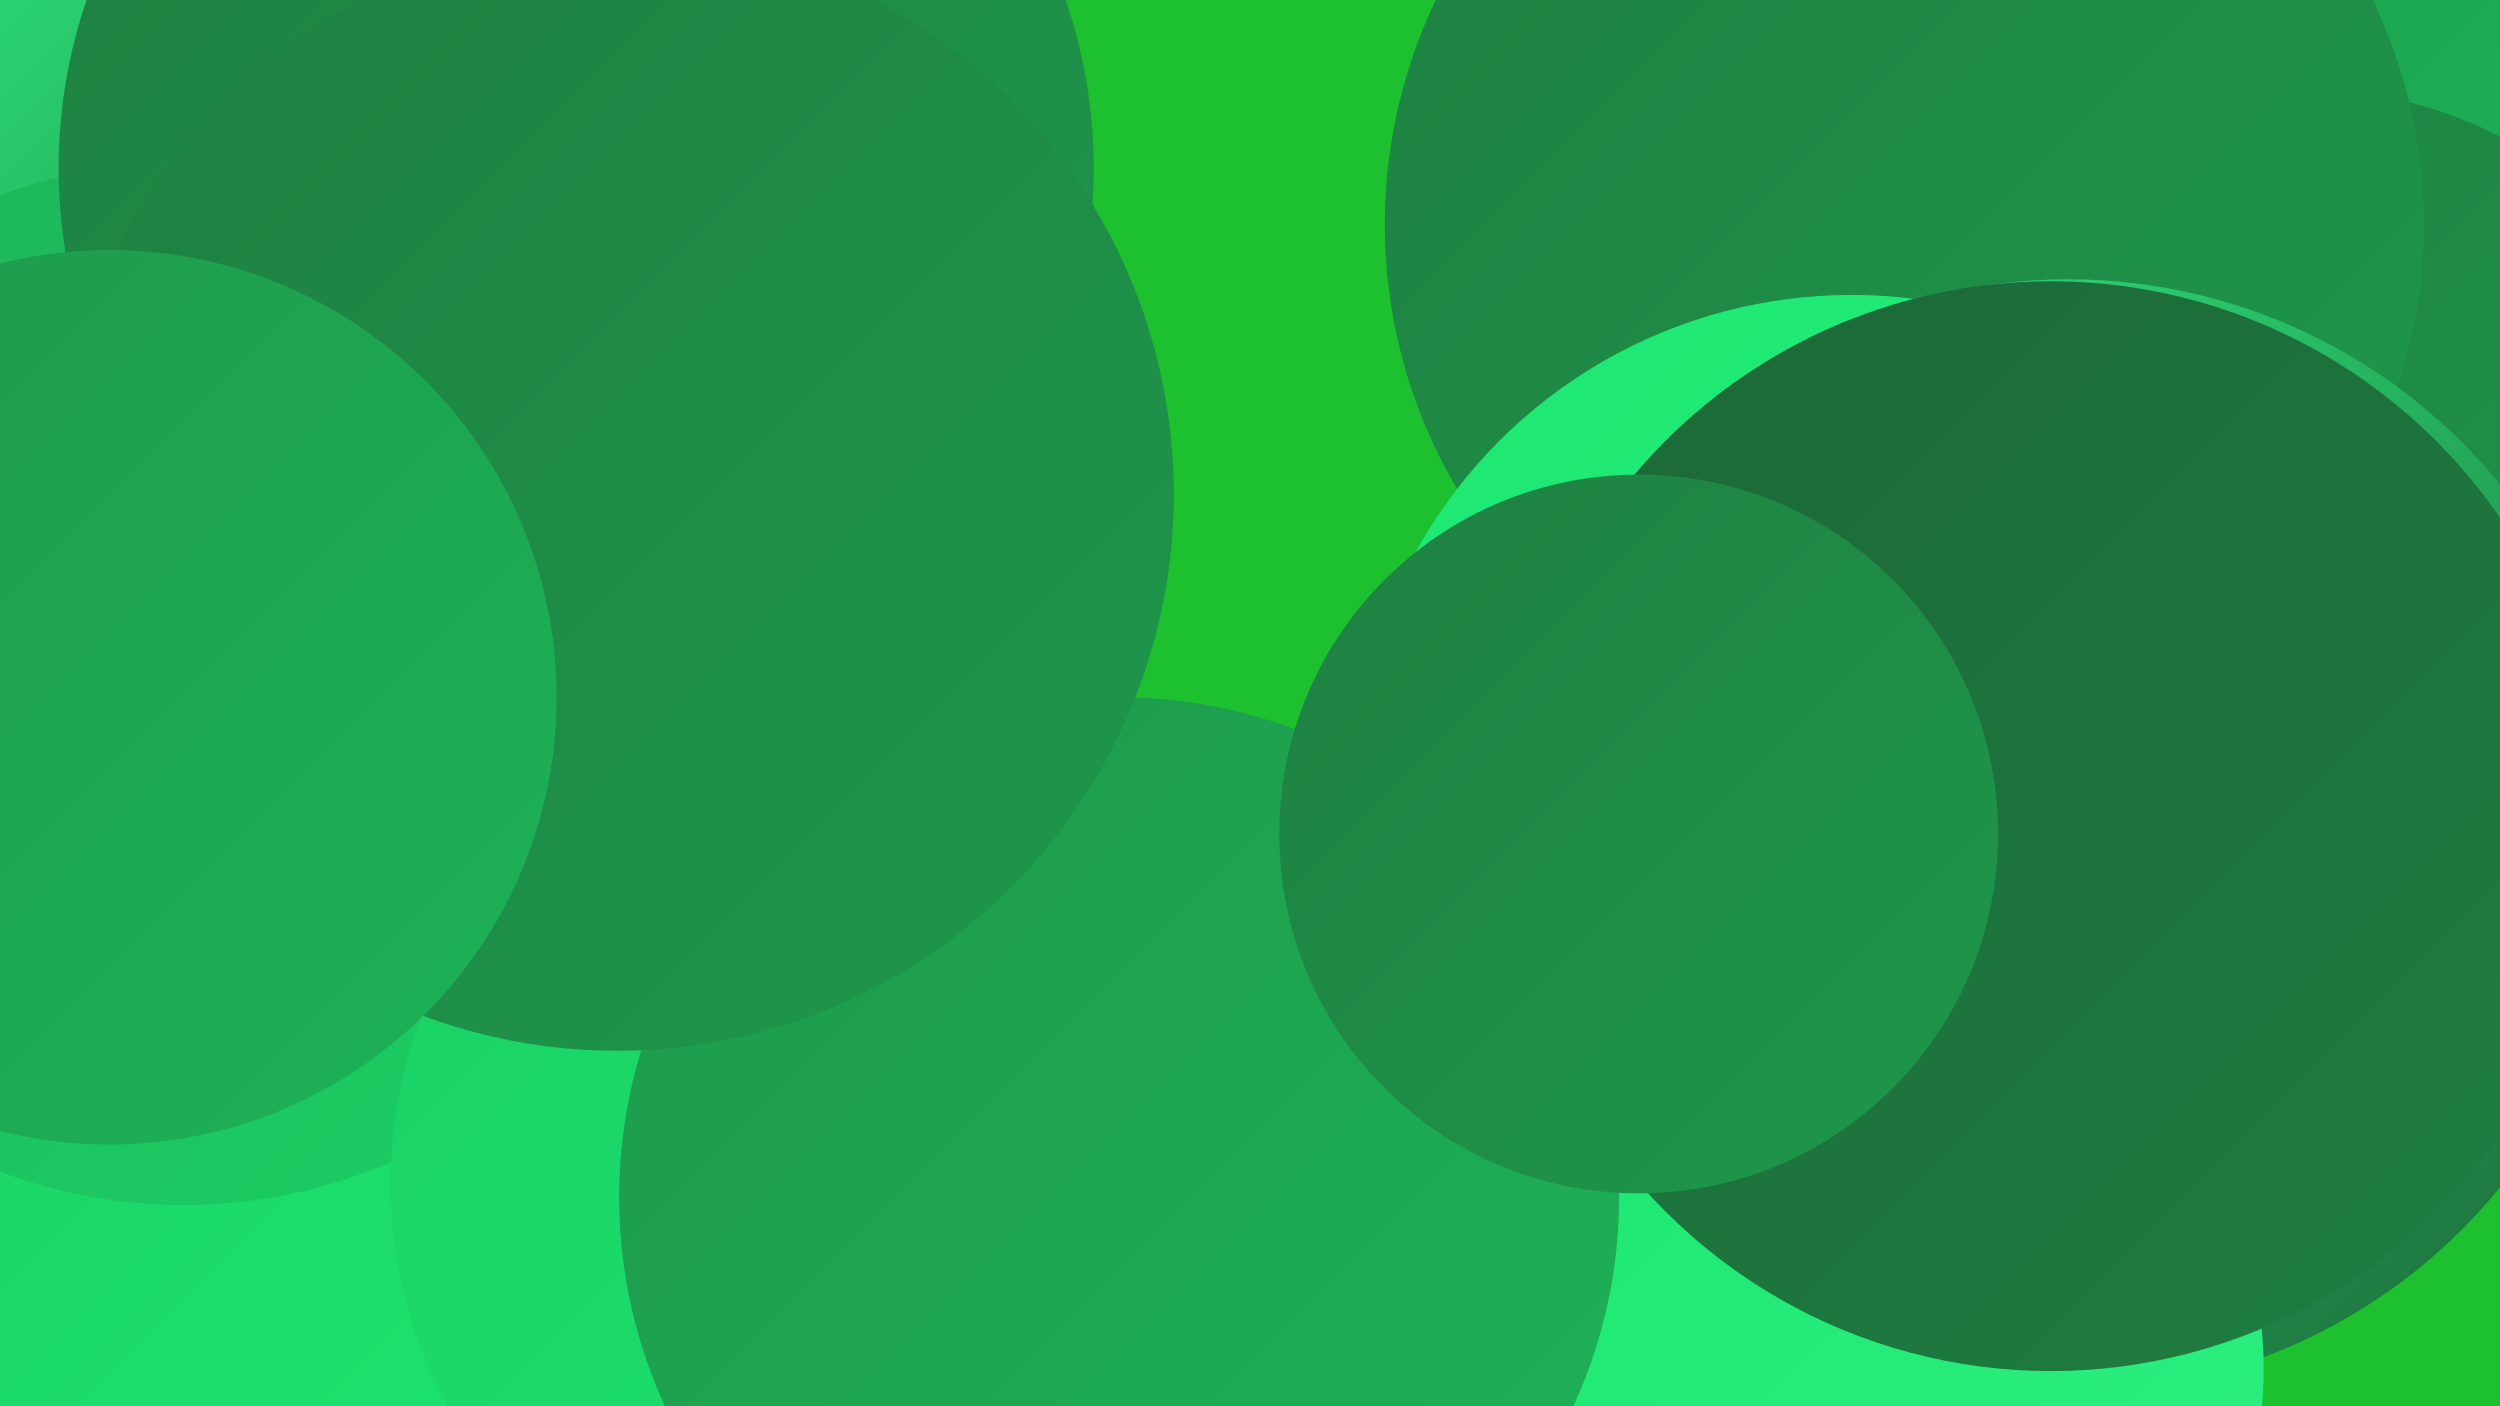 <?xml version="1.0" encoding="UTF-8"?><svg width="1280" height="720" xmlns="http://www.w3.org/2000/svg"><defs><linearGradient id="grad0" x1="0%" y1="0%" x2="100%" y2="100%"><stop offset="0%" style="stop-color:#1c6737;stop-opacity:1" /><stop offset="100%" style="stop-color:#1e7f41;stop-opacity:1" /></linearGradient><linearGradient id="grad1" x1="0%" y1="0%" x2="100%" y2="100%"><stop offset="0%" style="stop-color:#1e7f41;stop-opacity:1" /><stop offset="100%" style="stop-color:#1e984c;stop-opacity:1" /></linearGradient><linearGradient id="grad2" x1="0%" y1="0%" x2="100%" y2="100%"><stop offset="0%" style="stop-color:#1e984c;stop-opacity:1" /><stop offset="100%" style="stop-color:#1db358;stop-opacity:1" /></linearGradient><linearGradient id="grad3" x1="0%" y1="0%" x2="100%" y2="100%"><stop offset="0%" style="stop-color:#1db358;stop-opacity:1" /><stop offset="100%" style="stop-color:#1bcf64;stop-opacity:1" /></linearGradient><linearGradient id="grad4" x1="0%" y1="0%" x2="100%" y2="100%"><stop offset="0%" style="stop-color:#1bcf64;stop-opacity:1" /><stop offset="100%" style="stop-color:#1ce771;stop-opacity:1" /></linearGradient><linearGradient id="grad5" x1="0%" y1="0%" x2="100%" y2="100%"><stop offset="0%" style="stop-color:#1ce771;stop-opacity:1" /><stop offset="100%" style="stop-color:#2eef81;stop-opacity:1" /></linearGradient><linearGradient id="grad6" x1="0%" y1="0%" x2="100%" y2="100%"><stop offset="0%" style="stop-color:#2eef81;stop-opacity:1" /><stop offset="100%" style="stop-color:#1c6737;stop-opacity:1" /></linearGradient></defs><rect width="1280" height="720" fill="#1dc12f" /><circle cx="668" cy="634" r="210" fill="url(#grad4)" /><circle cx="769" cy="625" r="269" fill="url(#grad1)" /><circle cx="85" cy="73" r="241" fill="url(#grad6)" /><circle cx="1103" cy="55" r="200" fill="url(#grad2)" /><circle cx="67" cy="671" r="247" fill="url(#grad4)" /><circle cx="149" cy="134" r="243" fill="url(#grad6)" /><circle cx="94" cy="350" r="267" fill="url(#grad3)" /><circle cx="1181" cy="263" r="217" fill="url(#grad1)" /><circle cx="986" cy="203" r="228" fill="url(#grad5)" /><circle cx="975" cy="115" r="266" fill="url(#grad1)" /><circle cx="439" cy="606" r="239" fill="url(#grad4)" /><circle cx="295" cy="86" r="265" fill="url(#grad1)" /><circle cx="1059" cy="428" r="285" fill="url(#grad6)" /><circle cx="948" cy="406" r="255" fill="url(#grad5)" /><circle cx="946" cy="701" r="213" fill="url(#grad5)" /><circle cx="1050" cy="423" r="279" fill="url(#grad0)" /><circle cx="573" cy="613" r="256" fill="url(#grad2)" /><circle cx="839" cy="427" r="184" fill="url(#grad1)" /><circle cx="316" cy="253" r="285" fill="url(#grad1)" /><circle cx="56" cy="357" r="229" fill="url(#grad2)" /></svg>
